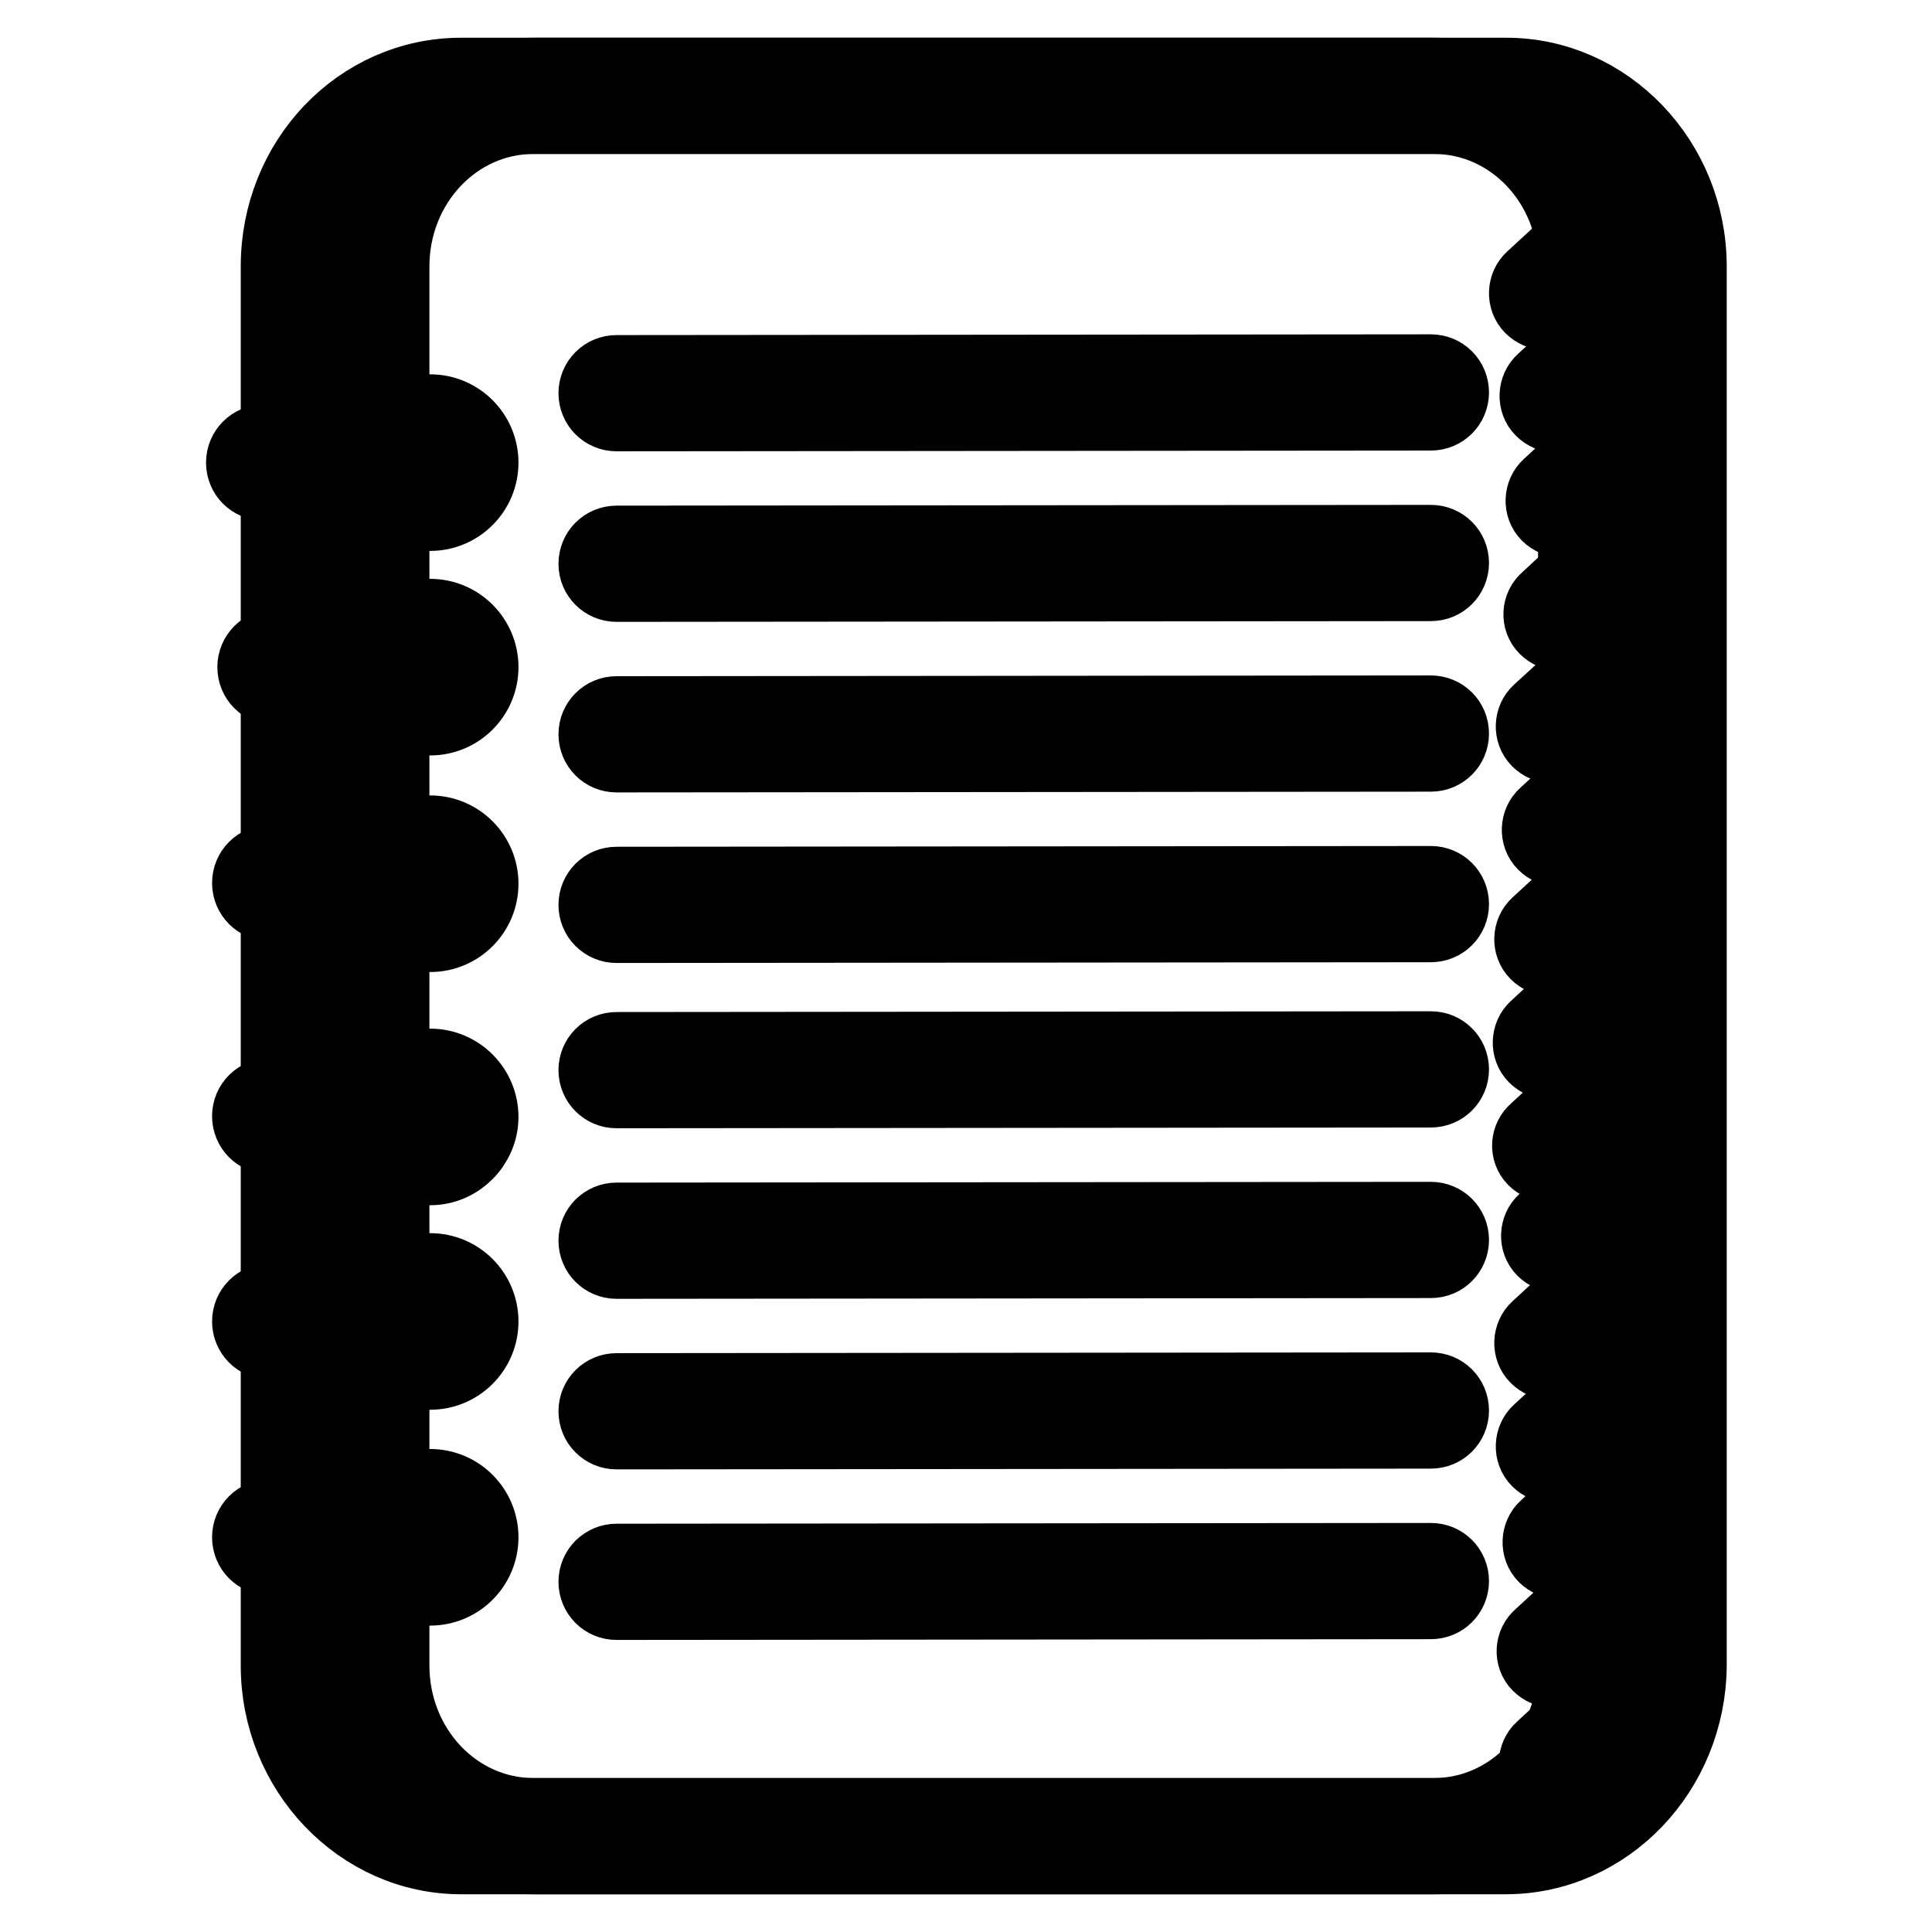 <?xml version="1.0" encoding="utf-8"?>
<!-- Svg Vector Icons : http://www.onlinewebfonts.com/icon -->
<!DOCTYPE svg PUBLIC "-//W3C//DTD SVG 1.1//EN" "http://www.w3.org/Graphics/SVG/1.1/DTD/svg11.dtd">
<svg version="1.1" xmlns="http://www.w3.org/2000/svg" xmlns:xlink="http://www.w3.org/1999/xlink" x="0px" y="0px" viewBox="0 0 256 256" enable-background="new 0 0 256 256" xml:space="preserve">
<g> <path stroke-width="10" fill-opacity="0" stroke="#000000"  d="M221,220.7c0,12.5-9.6,22.6-21.5,22.6H70.7c-11.9,0-21.5-10.1-21.5-22.6V35.3c0-12.5,9.6-22.6,21.5-22.6 h128.9c11.9,0,21.5,10.1,21.5,22.6V220.7L221,220.7z"/> <path stroke-width="10" fill-opacity="0" stroke="#000000"  d="M199.5,246H70.7c-13.3,0-24.2-11.4-24.2-25.3V35.3c0-14,10.8-25.3,24.2-25.3h128.9 c13.3,0,24.2,11.4,24.2,25.3v185.4C223.7,234.6,212.9,246,199.5,246z M70.7,15.4c-10.4,0-18.8,8.9-18.8,19.9v185.4 c0,11,8.4,19.9,18.8,19.9h128.9c10.4,0,18.8-8.9,18.8-19.9V35.3c0-11-8.4-19.9-18.8-19.9L70.7,15.4L70.7,15.4z"/> <path stroke-width="10" fill-opacity="0" stroke="#000000"  d="M204.9,41.4c-0.7,0-1.4-0.3-1.9-0.8c-1-1-0.9-2.7,0.1-3.6l13.9-12.8c1-1,2.7-0.9,3.6,0.1 c1,1,0.9,2.7-0.1,3.6l-13.9,12.8C206.1,41.1,205.5,41.4,204.9,41.4L204.9,41.4z M206.3,55c-0.7,0-1.4-0.3-1.9-0.8 c-1-1-0.9-2.7,0.1-3.6l13.9-12.8c1-1,2.7-0.9,3.6,0.1c1,1,0.9,2.7-0.1,3.6l-13.9,12.8C207.6,54.7,207,55,206.3,55L206.3,55z  M207.1,68.9c-0.7,0-1.4-0.3-1.9-0.8c-1-1-0.9-2.7,0.1-3.6l13.9-12.8c1-1,2.7-0.9,3.6,0.1c1,1,0.9,2.7-0.1,3.6l-13.9,12.8 C208.3,68.7,207.7,68.9,207.1,68.9L207.1,68.9z M206.8,83.9c-0.7,0-1.4-0.3-1.9-0.8c-1-1-0.9-2.7,0.2-3.6L219,66.6 c1-1,2.7-0.9,3.6,0.1c1,1,0.9,2.7-0.1,3.6l-13.9,12.8C208.1,83.7,207.5,83.9,206.8,83.9L206.8,83.9z M205.8,98.8 c-0.7,0-1.4-0.3-1.9-0.8c-1-1-0.9-2.7,0.1-3.6L218,81.6c1-1,2.7-0.9,3.6,0.1c1,1,0.9,2.7-0.1,3.6l-13.9,12.8 C207.1,98.6,206.5,98.8,205.8,98.8L205.8,98.8z M206.6,112.5c-0.7,0-1.4-0.3-1.9-0.8c-1-1-0.9-2.7,0.1-3.6l13.9-12.8 c1-1,2.7-0.9,3.6,0.1c1,1,0.9,2.7-0.1,3.6l-13.9,12.8C207.8,112.3,207.2,112.5,206.6,112.5L206.6,112.5z M205.6,127 c-0.7,0-1.4-0.3-1.9-0.8c-1-1-0.9-2.7,0.1-3.6l13.9-12.8c1-1,2.7-0.9,3.6,0.1c1,1,0.9,2.7-0.1,3.6l-13.9,12.8 C206.9,126.7,206.2,127,205.6,127L205.6,127z M205.4,140.7c-0.7,0-1.4-0.3-1.9-0.8c-1-1-0.9-2.7,0.1-3.6l13.9-12.8 c1-1,2.7-0.9,3.6,0.1c1,1,0.9,2.7-0.1,3.6L207.1,140C206.6,140.4,206,140.7,205.4,140.7L205.4,140.7z M205.3,154.3 c-0.7,0-1.4-0.3-1.9-0.8c-1-1-0.9-2.7,0.2-3.6l13.9-12.8c1-1,2.7-0.9,3.6,0.1c1,1,0.9,2.7-0.1,3.6L207,153.6 C206.6,154.1,206,154.3,205.3,154.3L205.3,154.3z M206.5,166.3c-0.7,0-1.4-0.3-1.9-0.8c-1-1-0.9-2.7,0.1-3.6l13.9-12.8 c1-1,2.7-0.9,3.6,0.1c1,1,0.9,2.7-0.1,3.6l-13.9,12.8C207.8,166.1,207.2,166.3,206.5,166.3L206.5,166.3z M205.6,180.5 c-0.7,0-1.4-0.3-1.9-0.8c-1-1-0.9-2.7,0.1-3.6l13.9-12.8c1-1,2.7-0.9,3.6,0.1c1,1,0.9,2.7-0.1,3.6l-13.9,12.8 C206.8,180.2,206.2,180.5,205.6,180.5L205.6,180.5z M205.8,194.2c-0.7,0-1.4-0.3-1.9-0.8c-1-1-0.9-2.7,0.1-3.6l13.9-12.8 c1-1,2.7-0.9,3.6,0.1c1,1,0.9,2.7-0.1,3.6l-13.9,12.8C207.1,193.9,206.4,194.2,205.8,194.2L205.8,194.2z M206.7,206.9 c-0.7,0-1.4-0.3-1.9-0.8c-1-1-0.9-2.7,0.1-3.6l13.9-12.8c1-1,2.7-0.9,3.6,0.1c1,1,0.9,2.7-0.1,3.6l-13.9,12.8 C207.9,206.7,207.3,206.9,206.7,206.9L206.7,206.9z M205.9,221.3c-0.7,0-1.4-0.3-1.9-0.8c-1-1-0.9-2.7,0.2-3.6l13.9-12.8 c1-1,2.7-0.9,3.6,0.1c1,1,0.9,2.7-0.1,3.6l-13.9,12.8C207.2,221.1,206.6,221.3,205.9,221.3z M206.2,236.2c-0.7,0-1.4-0.3-1.9-0.8 c-1-1-0.9-2.7,0.1-3.6l13.9-12.8c1-1,2.7-0.9,3.6,0.1c1,1,0.9,2.7-0.1,3.6l-13.9,12.8C207.4,236,206.8,236.2,206.2,236.2 L206.2,236.2z"/> <path stroke-width="10" fill-opacity="0" stroke="#000000"  d="M211.5,220.7c0,12.5-9.6,22.6-21.5,22.6H61.1c-11.9,0-21.5-10.1-21.5-22.6V35.3c0-12.5,9.6-22.6,21.5-22.6 H190c11.9,0,21.5,10.1,21.5,22.6V220.7z"/> <path stroke-width="10" fill-opacity="0" stroke="#000000"  d="M190,246H61.1c-13.3,0-24.2-11.4-24.2-25.3V35.3c0-14,10.8-25.3,24.2-25.3H190c13.3,0,24.2,11.4,24.2,25.3 v185.4C214.2,234.6,203.3,246,190,246z M61.1,15.4c-10.4,0-18.8,8.9-18.8,19.9v185.4c0,11,8.4,19.9,18.8,19.9H190 c10.4,0,18.8-8.9,18.8-19.9V35.3c0-11-8.4-19.9-18.8-19.9L61.1,15.4L61.1,15.4z"/> <path stroke-width="10" fill-opacity="0" stroke="#000000"  d="M52.1,61.3c0,2.7,2.2,4.9,4.9,4.9s4.9-2.2,4.9-4.9c0,0,0,0,0,0c0-2.7-2.2-4.9-4.9-4.9 C54.2,56.4,52.1,58.6,52.1,61.3C52.1,61.3,52.1,61.3,52.1,61.3z"/> <path stroke-width="10" fill-opacity="0" stroke="#000000"  d="M57,68c-3.7,0-6.7-3-6.7-6.7s3-6.7,6.7-6.7c3.7,0,6.7,3,6.7,6.7S60.7,68,57,68z M57,58.2 c-1.7,0-3.1,1.4-3.1,3.1c0,1.7,1.4,3.1,3.1,3.1S60,63,60,61.3C60,59.6,58.6,58.2,57,58.2z"/> <path stroke-width="10" fill-opacity="0" stroke="#000000"  d="M52.1,88.4c0,2.7,2.2,4.9,4.9,4.9c2.7,0,4.9-2.2,4.9-4.9c0,0,0,0,0,0c0-2.7-2.2-4.9-4.9-4.9 C54.2,83.5,52.1,85.7,52.1,88.4C52.1,88.4,52.1,88.4,52.1,88.4z"/> <path stroke-width="10" fill-opacity="0" stroke="#000000"  d="M57,95.1c-3.7,0-6.7-3-6.7-6.7c0-3.7,3-6.7,6.7-6.7c3.7,0,6.7,3,6.7,6.7S60.7,95.1,57,95.1z M57,85.3 c-1.7,0-3.1,1.4-3.1,3.1s1.4,3.1,3.1,3.1s3.1-1.4,3.1-3.1S58.6,85.3,57,85.3z"/> <path stroke-width="10" fill-opacity="0" stroke="#000000"  d="M52.1,117c0,2.7,2.2,4.9,4.9,4.9c2.7,0,4.9-2.2,4.9-4.9c0,0,0,0,0,0c0-2.7-2.2-4.9-4.9-4.9 C54.2,112.1,52.1,114.3,52.1,117C52.1,117,52.1,117,52.1,117z"/> <path stroke-width="10" fill-opacity="0" stroke="#000000"  d="M57,123.8c-3.7,0-6.7-3-6.7-6.7c0-3.7,3-6.7,6.7-6.7c3.7,0,6.7,3,6.7,6.7C63.7,120.8,60.7,123.8,57,123.8z  M57,114c-1.7,0-3.1,1.4-3.1,3.1c0,1.7,1.4,3.1,3.1,3.1s3.1-1.4,3.1-3.1S58.6,114,57,114z"/> <path stroke-width="10" fill-opacity="0" stroke="#000000"  d="M52.1,147.9c0,2.7,2.2,4.9,4.9,4.9c2.7,0,4.9-2.2,4.9-4.9c0,0,0,0,0,0c0-2.7-2.2-4.9-4.9-4.9 C54.2,143,52.1,145.2,52.1,147.9C52.1,147.9,52.1,147.9,52.1,147.9z"/> <path stroke-width="10" fill-opacity="0" stroke="#000000"  d="M57,154.7c-3.7,0-6.7-3-6.7-6.7c0-3.7,3-6.7,6.7-6.7c3.7,0,6.7,3,6.7,6.7C63.7,151.6,60.7,154.7,57,154.7z  M57,144.9c-1.7,0-3.1,1.4-3.1,3.1s1.4,3.1,3.1,3.1s3.1-1.4,3.1-3.1S58.6,144.9,57,144.9z"/> <path stroke-width="10" fill-opacity="0" stroke="#000000"  d="M52.1,175.1c0,2.7,2.2,4.9,4.9,4.9c2.7,0,4.9-2.2,4.9-4.9c0,0,0,0,0,0c0-2.7-2.2-4.9-4.9-4.9 C54.2,170.2,52.1,172.4,52.1,175.1C52.1,175.1,52.1,175.1,52.1,175.1z"/> <path stroke-width="10" fill-opacity="0" stroke="#000000"  d="M57,181.8c-3.7,0-6.7-3-6.7-6.7c0-3.7,3-6.7,6.7-6.7c3.7,0,6.7,3,6.7,6.7C63.7,178.8,60.7,181.8,57,181.8z  M57,172c-1.7,0-3.1,1.4-3.1,3.1s1.4,3.1,3.1,3.1s3.1-1.4,3.1-3.1C60,173.4,58.6,172,57,172z"/> <path stroke-width="10" fill-opacity="0" stroke="#000000"  d="M52.1,203.7c0,2.7,2.2,4.9,4.9,4.9c2.7,0,4.9-2.2,4.9-4.9c0,0,0,0,0,0c0-2.7-2.2-4.9-4.9-4.9 S52.1,201,52.1,203.7C52.1,203.7,52.1,203.7,52.1,203.7z"/> <path stroke-width="10" fill-opacity="0" stroke="#000000"  d="M57,210.4c-3.7,0-6.7-3-6.7-6.7s3-6.7,6.7-6.7c3.7,0,6.7,3,6.7,6.7S60.7,210.4,57,210.4z M57,200.6 c-1.7,0-3.1,1.4-3.1,3.1c0,1.7,1.4,3.1,3.1,3.1s3.1-1.4,3.1-3.1C60,202,58.6,200.6,57,200.6z M55.5,64H35c-1.5,0-2.7-1.2-2.7-2.7 c0-1.5,1.2-2.7,2.7-2.7h20.5c1.5,0,2.7,1.2,2.7,2.7C58.2,62.8,57,64,55.5,64z M55.5,91.1h-19c-1.5,0-2.7-1.2-2.7-2.7 c0-1.5,1.2-2.7,2.7-2.7h19c1.5,0,2.7,1.2,2.7,2.7C58.2,89.9,57,91.1,55.5,91.1z M55.5,119.7H35.8c-1.5,0-2.7-1.2-2.7-2.7 s1.2-2.7,2.7-2.7h19.8c1.5,0,2.7,1.2,2.7,2.7S57,119.7,55.5,119.7z M55.5,150.6H35.8c-1.5,0-2.7-1.2-2.7-2.7c0-1.5,1.2-2.7,2.7-2.7 h19.8c1.5,0,2.7,1.2,2.7,2.7C58.2,149.4,57,150.6,55.5,150.6z M55.5,177.8H35.8c-1.5,0-2.7-1.2-2.7-2.7c0-1.5,1.2-2.7,2.7-2.7h19.8 c1.5,0,2.7,1.2,2.7,2.7C58.2,176.6,57,177.8,55.5,177.8z"/> <path stroke-width="10" fill-opacity="0" stroke="#000000"  d="M55.5,206.4H35.8c-1.5,0-2.7-1.2-2.7-2.7c0-1.5,1.2-2.7,2.7-2.7h19.8c1.5,0,2.7,1.2,2.7,2.7 C58.2,205.2,57,206.4,55.5,206.4z"/> <path stroke-width="10" fill-opacity="0" stroke="#000000"  d="M81.7,54.8c-1.5,0-2.7-1.2-2.7-2.7c0-1.5,1.2-2.7,2.7-2.7l107.9-0.1h0c1.5,0,2.7,1.2,2.7,2.7 c0,1.5-1.2,2.7-2.7,2.7L81.7,54.8L81.7,54.8z"/> <path stroke-width="10" fill-opacity="0" stroke="#000000"  d="M81.7,77.4c-1.5,0-2.7-1.2-2.7-2.7c0-1.5,1.2-2.7,2.7-2.7l107.9-0.1h0c1.5,0,2.7,1.2,2.7,2.7 c0,1.5-1.2,2.7-2.7,2.7L81.7,77.4L81.7,77.4L81.7,77.4z"/> <path stroke-width="10" fill-opacity="0" stroke="#000000"  d="M81.7,100c-1.5,0-2.7-1.2-2.7-2.7c0-1.5,1.2-2.7,2.7-2.7l107.9-0.1h0c1.5,0,2.7,1.2,2.7,2.7 c0,1.5-1.2,2.7-2.7,2.7L81.7,100L81.7,100z"/> <path stroke-width="10" fill-opacity="0" stroke="#000000"  d="M81.7,122.6c-1.5,0-2.7-1.2-2.7-2.7c0-1.5,1.2-2.7,2.7-2.7l107.9-0.1h0c1.5,0,2.7,1.2,2.7,2.7 c0,1.5-1.2,2.7-2.7,2.7L81.7,122.6L81.7,122.6L81.7,122.6z"/> <path stroke-width="10" fill-opacity="0" stroke="#000000"  d="M81.7,144.5c-1.5,0-2.7-1.2-2.7-2.7c0-1.5,1.2-2.7,2.7-2.7l107.9-0.1h0c1.5,0,2.7,1.2,2.7,2.7 c0,1.5-1.2,2.7-2.7,2.7L81.7,144.5L81.7,144.5L81.7,144.5z"/> <path stroke-width="10" fill-opacity="0" stroke="#000000"  d="M81.7,167.1c-1.5,0-2.7-1.2-2.7-2.7c0-1.5,1.2-2.7,2.7-2.7l107.9-0.1h0c1.5,0,2.7,1.2,2.7,2.7 c0,1.5-1.2,2.7-2.7,2.7L81.7,167.1L81.7,167.1L81.7,167.1z"/> <path stroke-width="10" fill-opacity="0" stroke="#000000"  d="M81.7,189.7c-1.5,0-2.7-1.2-2.7-2.7c0-1.5,1.2-2.7,2.7-2.7l107.9-0.1h0c1.5,0,2.7,1.2,2.7,2.7 c0,1.5-1.2,2.7-2.7,2.7L81.7,189.7L81.7,189.7z"/> <path stroke-width="10" fill-opacity="0" stroke="#000000"  d="M81.7,212.3c-1.5,0-2.7-1.2-2.7-2.7c0-1.5,1.2-2.7,2.7-2.7l107.9-0.1h0c1.5,0,2.7,1.2,2.7,2.7 c0,1.5-1.2,2.7-2.7,2.7L81.7,212.3L81.7,212.3z"/></g>
</svg>